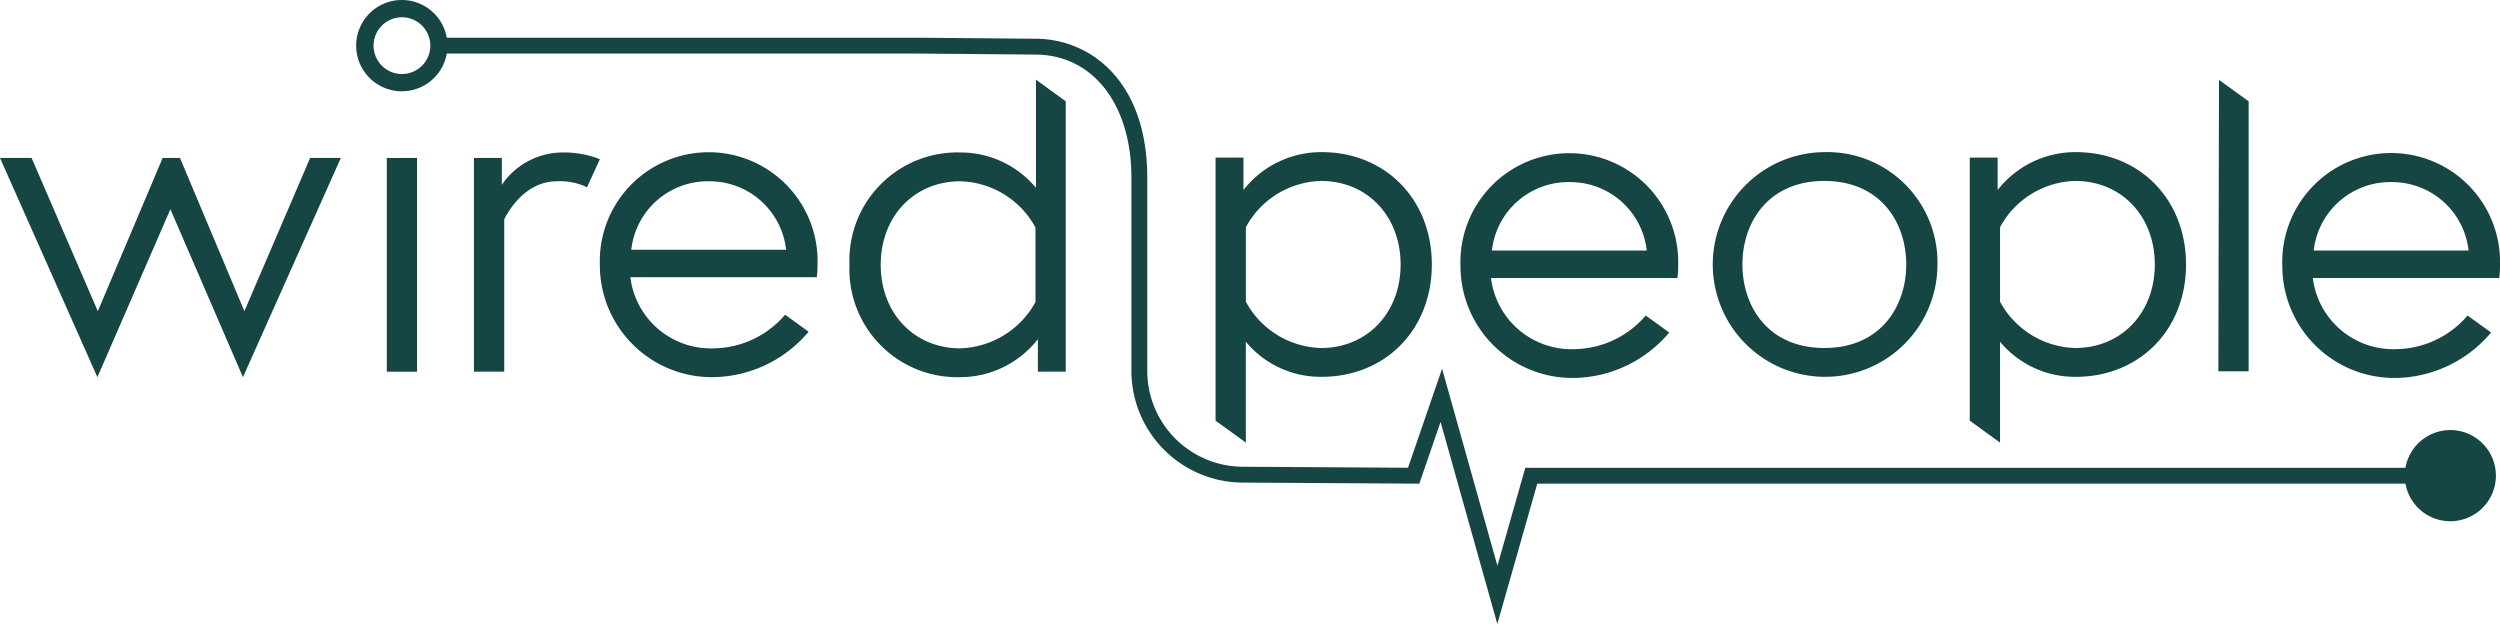 <?xml version="1.0" encoding="UTF-8"?> <svg xmlns="http://www.w3.org/2000/svg" id="Layer_1" data-name="Layer 1" width="241.857" height="60.364" viewBox="0 0 241.857 60.364"><defs><style> .cls-1 { fill: #164643; } </style></defs><g><polygon class="cls-1" points="23.643 30.105 17.413 15.281 15.736 15.281 9.463 30.107 3.058 15.281 0 15.281 9.183 35.949 9.423 36.487 16.485 20.244 23.504 36.489 32.81 15.645 32.973 15.281 30.003 15.281 23.643 30.105"></polygon><path class="cls-1" d="M168.314,51.499a7.153,7.153,0,0,0-5.852,3.125V52.03h-2.699V72.707h2.929V57.968c.21-.439,1.871-3.679,5.07-3.679a6.16,6.16,0,0,1,2.679.453l.253.138,1.248-2.724-.258-.106A9.553,9.553,0,0,0,168.314,51.499Z" transform="translate(-113.911 -36.749)"></path><rect class="cls-1" x="37.421" y="15.281" width="2.929" height="20.678"></rect><path class="cls-1" d="M214.16,44.478l-.028-.002V54.912a9.505,9.505,0,0,0-7.325-3.413,10.438,10.438,0,0,0-10.714,10.87,10.438,10.438,0,0,0,10.714,10.868,9.561,9.561,0,0,0,7.509-3.67v3.14h2.7v-26.16Zm-.074,21.491a8.603,8.603,0,0,1-7.279,4.479c-4.457,0-7.693-3.398-7.693-8.079s3.236-8.081,7.693-8.081a8.522,8.522,0,0,1,7.279,4.478Z" transform="translate(-113.911 -36.749)"></path><path class="cls-1" d="M189.865,67.196a9.231,9.231,0,0,1-6.887,3.252,7.837,7.837,0,0,1-8.083-6.884h18.037l.023-.243a7.147,7.147,0,0,0,.047-.953,10.536,10.536,0,1,0-21.06,0,10.837,10.837,0,0,0,11.036,10.868,12.262,12.262,0,0,0,8.993-4.2l.165-.19-.024-.024Zm-7.301-12.907A7.438,7.438,0,0,1,189.96,60.907H174.983A7.442,7.442,0,0,1,182.564,54.289Z" transform="translate(-113.911 -36.749)"></path><path class="cls-1" d="M241.763,51.466a9.546,9.546,0,0,0-7.555,3.663V51.996h-2.7v25.45l2.92,2.115h.009V69.811a9.406,9.406,0,0,0,7.325,3.393c6.182,0,10.668-4.571,10.668-10.868C252.431,56.037,247.945,51.466,241.763,51.466Zm-.046,18.949a8.522,8.522,0,0,1-7.279-4.478V58.733a8.504,8.504,0,0,1,7.279-4.478c4.457,0,7.693,3.399,7.693,8.081S246.175,70.415,241.717,70.415Z" transform="translate(-113.911 -36.749)"></path><path class="cls-1" d="M273.125,67.273a9.232,9.232,0,0,1-6.887,3.252,7.837,7.837,0,0,1-8.083-6.884h18.037l.023-.243a7.13,7.13,0,0,0,.047-.953,10.536,10.536,0,1,0-21.061,0,10.837,10.837,0,0,0,11.036,10.868,12.261,12.261,0,0,0,8.993-4.201l.165-.19-.024-.024Zm-7.301-12.907a7.438,7.438,0,0,1,7.397,6.619H258.243A7.442,7.442,0,0,1,265.824,54.366Z" transform="translate(-113.911 -36.749)"></path><path class="cls-1" d="M290.402,51.466a10.869,10.869,0,1,0,10.945,10.87A10.667,10.667,0,0,0,290.402,51.466Zm0,18.949c-5.473,0-7.923-4.058-7.923-8.079,0-4.022,2.45-8.081,7.923-8.081s7.923,4.058,7.923,8.081C298.325,66.357,295.875,70.415,290.402,70.415Z" transform="translate(-113.911 -36.749)"></path><path class="cls-1" d="M352.631,67.273a9.232,9.232,0,0,1-6.887,3.252,7.836,7.836,0,0,1-8.083-6.884h18.037l.023-.243a7.13,7.13,0,0,0,.047-.953,10.536,10.536,0,1,0-21.06,0,10.837,10.837,0,0,0,11.036,10.868,12.261,12.261,0,0,0,8.993-4.201l.165-.19-.024-.024ZM345.33,54.366a7.438,7.438,0,0,1,7.397,6.619H337.749A7.442,7.442,0,0,1,345.33,54.366Z" transform="translate(-113.911 -36.749)"></path><path class="cls-1" d="M314.726,51.466a9.547,9.547,0,0,0-7.555,3.663V51.996h-2.7v25.45l2.921,2.115h.009V69.811a9.406,9.406,0,0,0,7.325,3.393c6.182,0,10.668-4.571,10.668-10.868C325.395,56.037,320.908,51.466,314.726,51.466Zm-.046,18.949a8.521,8.521,0,0,1-7.279-4.478V58.733a8.504,8.504,0,0,1,7.279-4.478c4.457,0,7.693,3.399,7.693,8.081S319.138,70.415,314.681,70.415Z" transform="translate(-113.911 -36.749)"></path><polygon class="cls-1" points="214.672 7.727 214.61 35.925 217.54 35.925 217.54 9.804 214.672 7.727"></polygon><path class="cls-1" d="M350.958,78.354a4.414,4.414,0,0,0-4.337,3.649H261.473l-2.698,9.474L253.422,72.421,250.126,82l-15.954-.097a9.28,9.28,0,0,1-9.271-9.271V53.943c0-9.289-5.448-13.447-10.841-13.447l-11.18-.099H157.133a4.416,4.416,0,1,0,0,1.534h45.739l11.18.099c5.571,0,9.314,4.788,9.314,11.913V72.631a10.817,10.817,0,0,0,10.801,10.806L251.22,83.54l2.055-5.974,5.49,19.547,3.866-13.575h83.989a4.41,4.41,0,1,0,4.337-5.183ZM152.797,43.91a2.745,2.745,0,1,1,2.744-2.745A2.747,2.747,0,0,1,152.797,43.91Z" transform="translate(-113.911 -36.749)"></path></g></svg> 